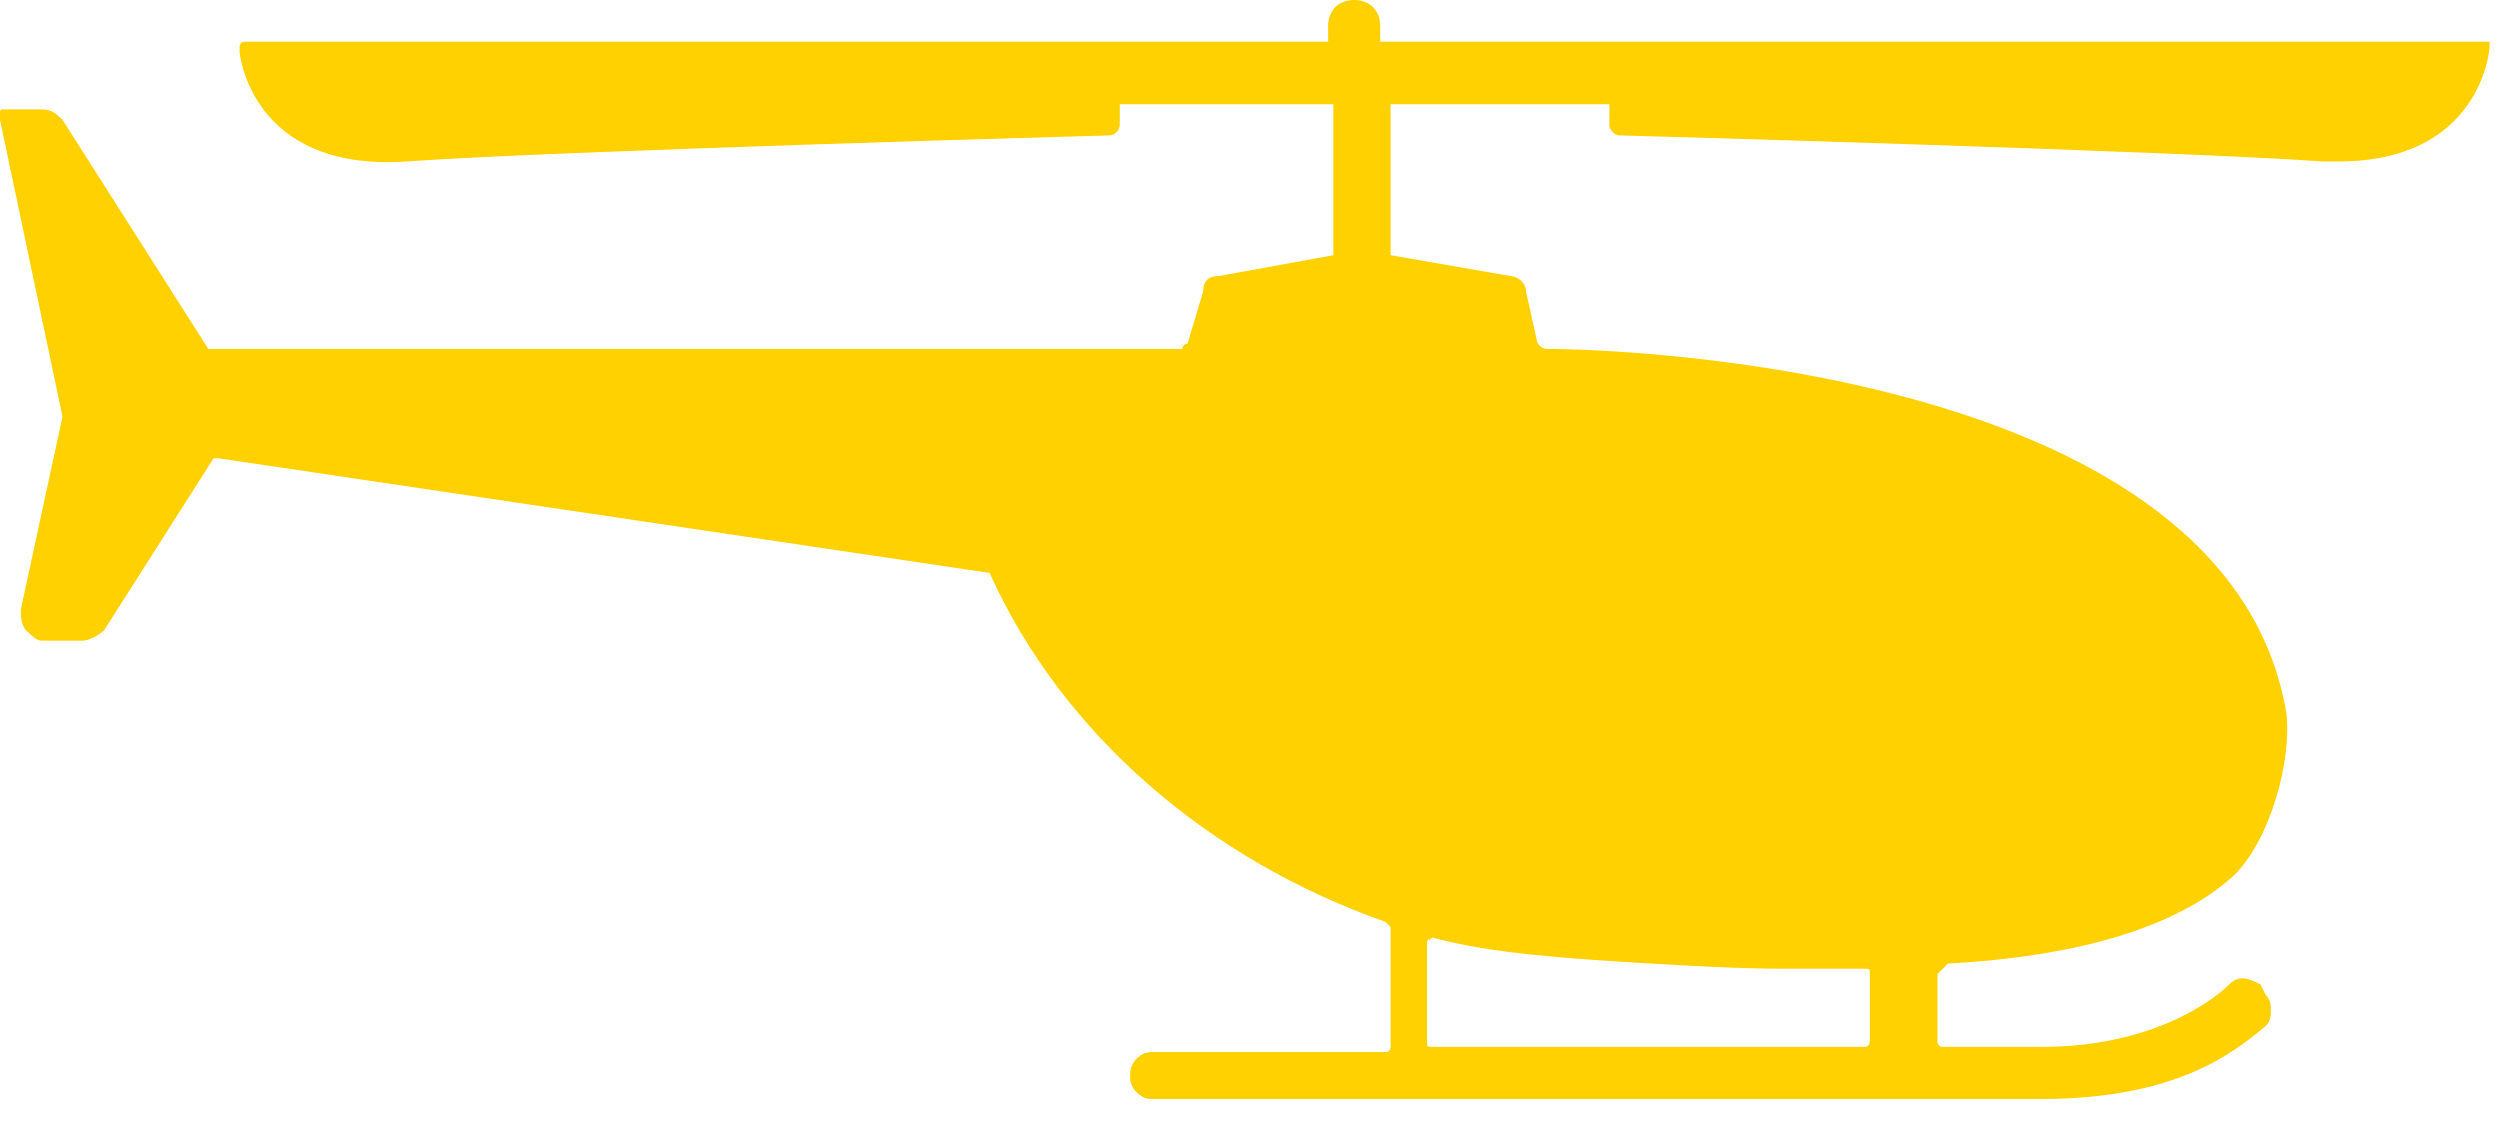 <svg width="48" height="22" viewBox="0 0 48 22" fill="none" xmlns="http://www.w3.org/2000/svg">
<path d="M26.8 0.8H26.5V0.5C26.5 0.2 26.3 0 26 0C25.7 0 25.5 0.2 25.5 0.5V0.8H25.2H5.4H4.7C4.7 0.8 4.6 0.8 4.6 0.9V1C4.6 1 4.8 3.3 7.8 3.1C10.6 2.9 21.2 2.6 21.3 2.6C21.4 2.6 21.5 2.5 21.5 2.4V2H25.3H25.6V4.9L23.4 5.3C23.2 5.3 23.1 5.4 23.1 5.6L22.8 6.6C22.8 6.6 22.7 6.6 22.7 6.7H4.1C4.1 6.7 4.1 6.7 4 6.7L1.2 2.3C1.1 2.2 1 2.1 0.8 2.1H0.1C7.45058e-09 2.1 0 2.1 0 2.2V2.3L1.2 8L0.4 11.7C0.4 11.8 0.4 12 0.5 12.1C0.6 12.2 0.7 12.3 0.8 12.3H1.6C1.7 12.3 1.9 12.2 2 12.1L4.1 8.8C4.1 8.8 4.1 8.8 4.2 8.8L19 11C20.4 14.1 23.2 16.5 26.6 17.7C26.6 17.7 26.6 17.7 26.7 17.8V20.1C26.7 20.1 26.7 20.2 26.6 20.2H22.1C21.9 20.2 21.7 20.4 21.7 20.6V20.7C21.7 20.9 21.9 21.1 22.1 21.1H39.2C41.8 21.1 42.9 20.2 43.5 19.7C43.6 19.6 43.6 19.5 43.6 19.4C43.6 19.3 43.6 19.2 43.5 19.1L43.4 18.9C43.2 18.8 43 18.7 42.8 18.9C42.4 19.3 41.2 20.1 39.2 20.1H37.3C37.3 20.1 37.2 20.1 37.2 20V18.7L37.4 18.5C39.3 18.4 41.6 18 42.9 16.8C43.6 16.1 44 14.6 43.9 13.7C42.8 7.1 31.2 6.7 29.7 6.7C29.6 6.7 29.5 6.6 29.5 6.5L29.3 5.6C29.3 5.4 29.1 5.3 29 5.3L26.7 4.9V2H27.1H30.9V2.4C30.9 2.5 31 2.6 31.1 2.6C31.2 2.6 41.8 2.9 44.6 3.1C44.7 3.1 44.8 3.1 44.9 3.1C47.6 3.1 47.8 1 47.8 0.9V0.8H26.8ZM47.5 0.9L47.4 0.8L47.5 0.9ZM27.4 18.1C27.4 18 27.5 18 27.4 18.1L27.5 18C28.6 18.3 30 18.4 31.7 18.5C33.4 18.6 33.9 18.6 34.4 18.6H35.3H35.8C35.9 18.6 35.9 18.6 35.9 18.7V20C35.9 20 35.9 20.1 35.8 20.1H27.5C27.4 20.1 27.4 20.1 27.4 20V18.1Z" fill="#FFD100"/>
</svg>
